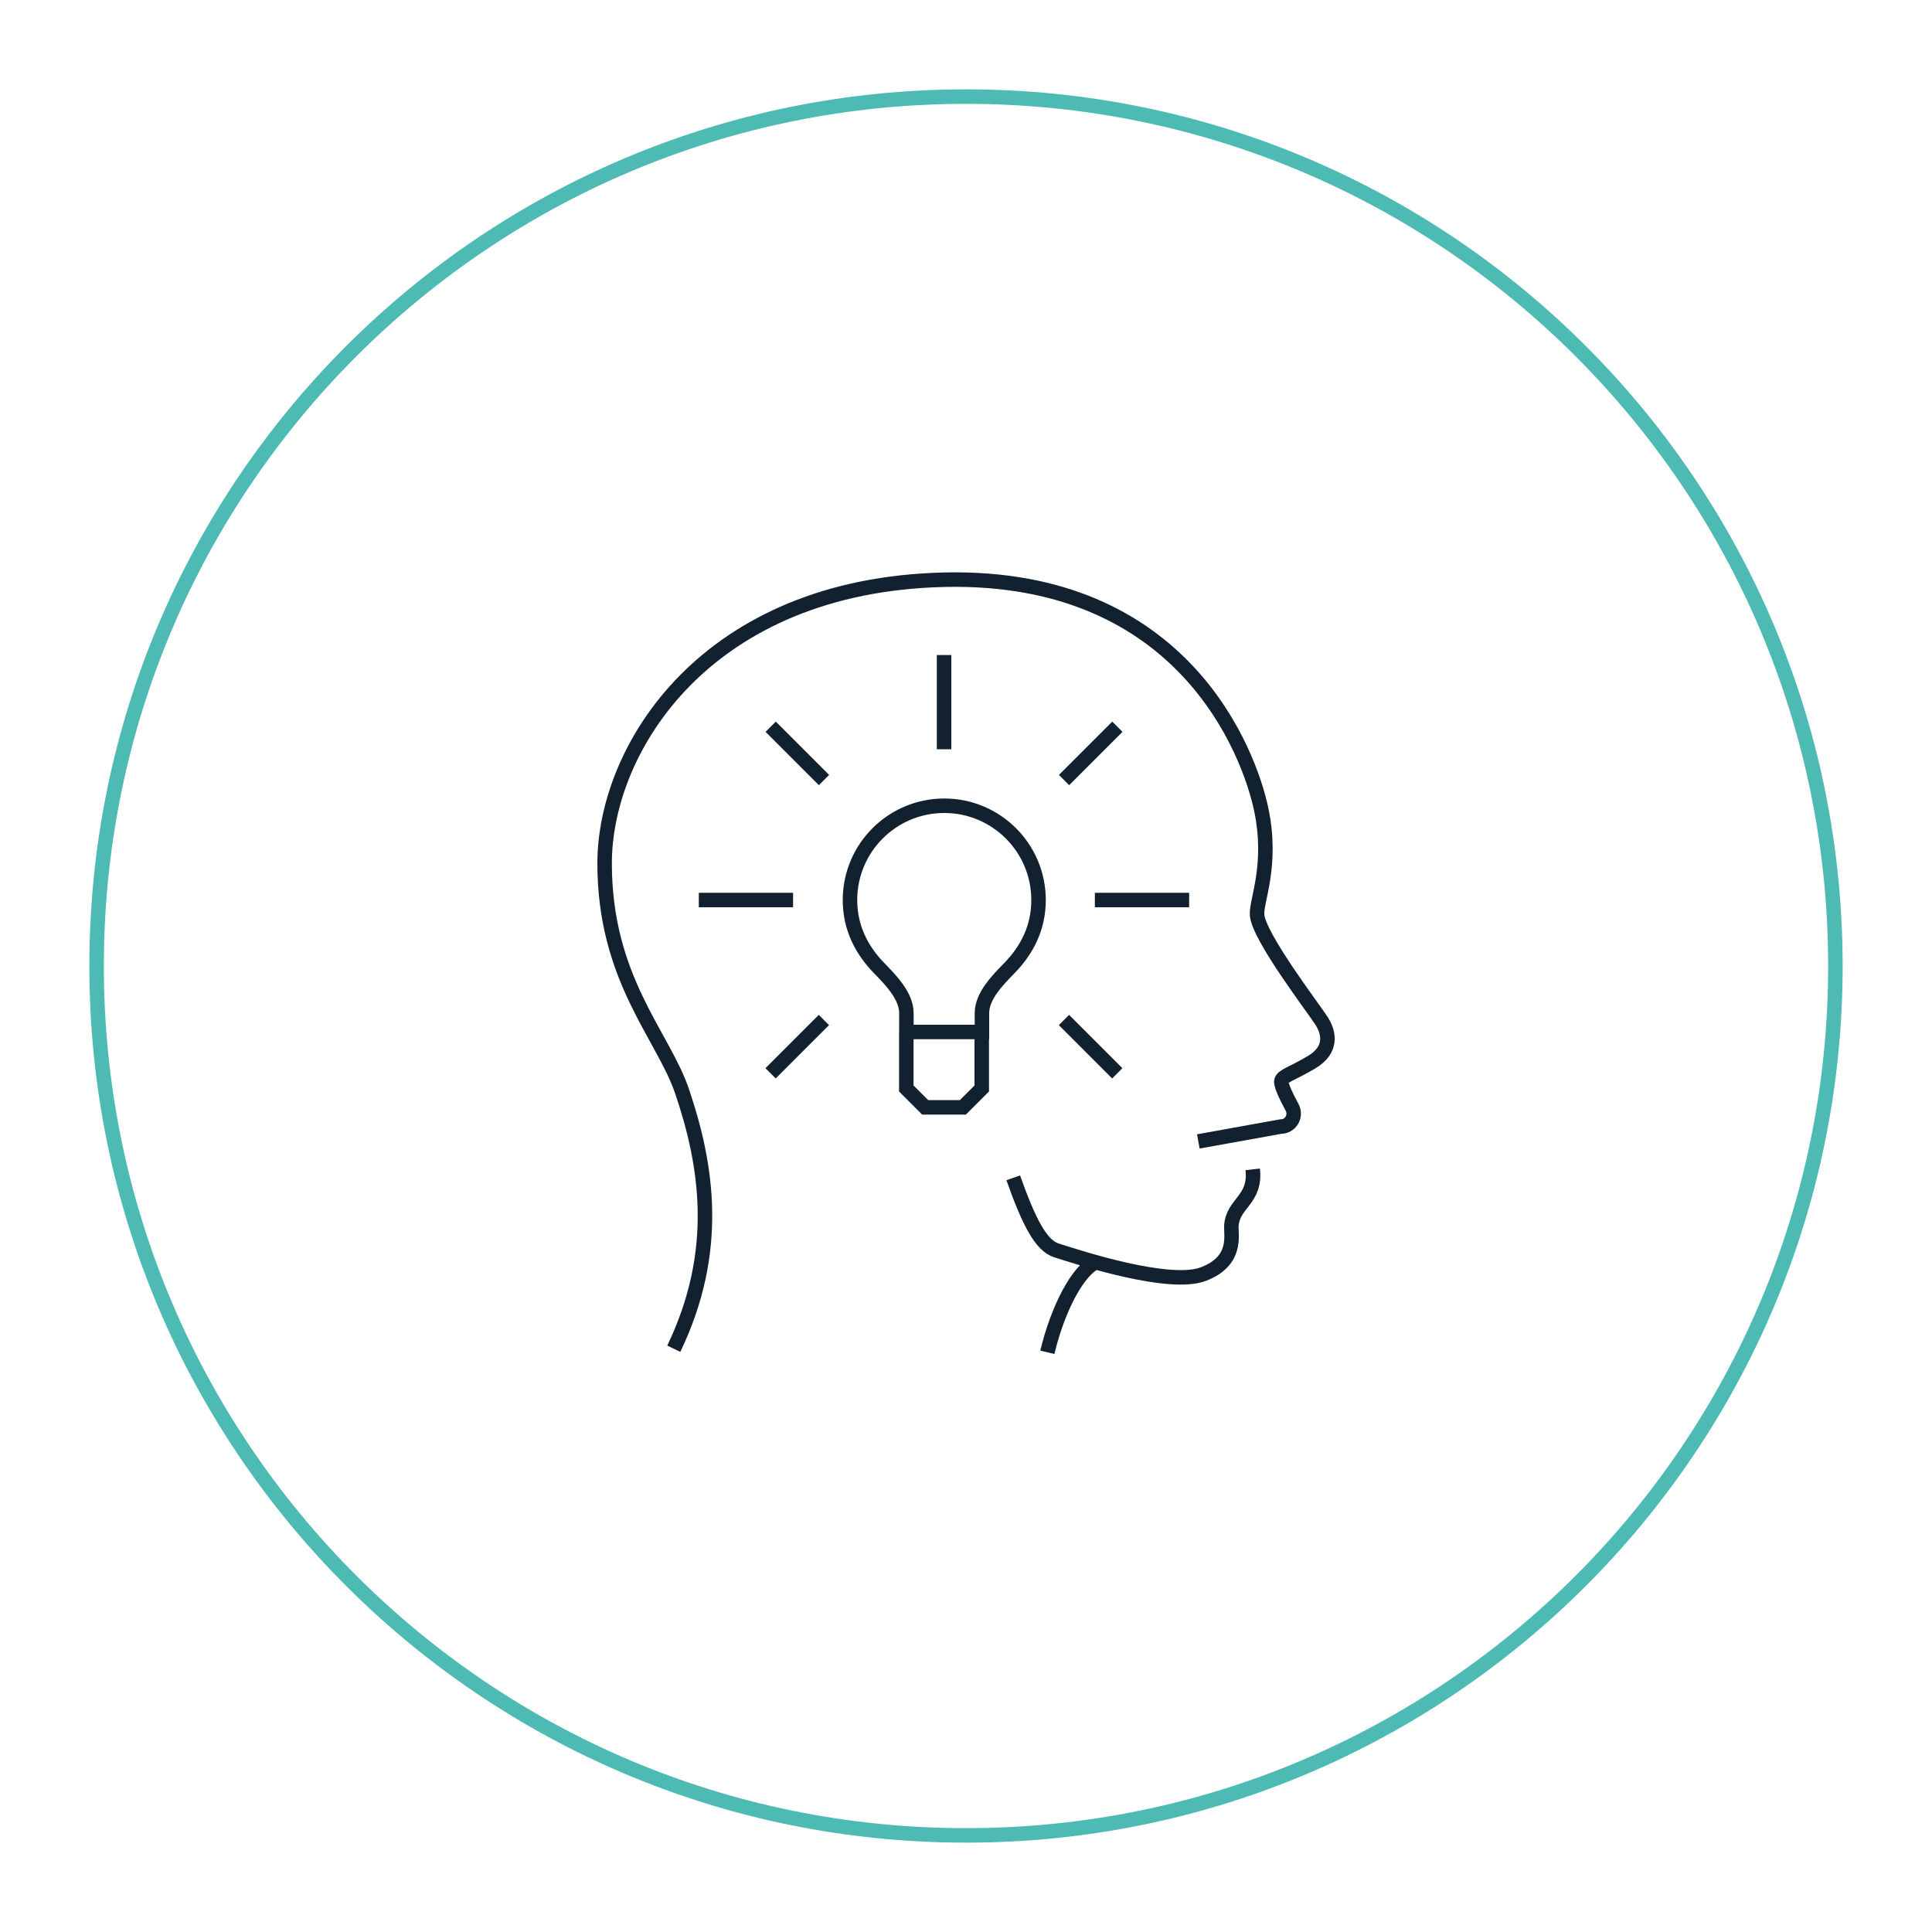 <?xml version="1.0" encoding="UTF-8"?>
<svg xmlns="http://www.w3.org/2000/svg" id="Layer_1" data-name="Layer 1" viewBox="0 0 200 200">
  <defs>
    <style>
      .cls-1 {
        stroke: #12212f;
      }

      .cls-1, .cls-2 {
        fill: none;
        stroke-miterlimit: 10;
        stroke-width: 1.5px;
      }

      .cls-2 {
        stroke: #4dbab3;
      }
    </style>
  </defs>
  <path class="cls-1" d="m93.82,106.83v5.85l1.95,1.95h3.91l1.95-1.95v-5.85m8.52-26.08l5.52-5.52m-2.33,17.94h9.76m-12.96,12.42l5.52,5.52m-30.37-5.52l-5.52,5.52m2.33-17.94h-9.76m12.96-12.42l-5.52-5.52m17.95,2.33v-9.75m-3.9,39.02v-1.95c0-1.76-1.58-3.39-2.8-4.64-1.84-1.88-3.04-4.21-3.04-7.07,0-5.39,4.37-9.76,9.76-9.76s9.76,4.37,9.76,9.76c0,2.87-1.2,5.19-3.04,7.07-1.22,1.25-2.82,2.87-2.82,4.64v1.95h-7.81Zm11.06,15.1c1.65,4.64,2.89,7.01,4.47,7.51,2.36.75,11.69,3.8,15.22,2.45,3.53-1.35,2.84-4.01,2.89-4.97.13-2.38,2.57-2.68,2.21-5.87m-21.26,18.94c1.11-4.63,3.22-8.59,5.13-9.38m10.5-12.45l8.54-1.54c1.01,0,1.65-1.08,1.17-1.98-.66-1.23-1.21-2.4-1.11-2.75.15-.54,1.05-.7,3.14-1.94,2.09-1.25,1.86-2.96,1.01-4.28-.85-1.32-6.52-8.72-6.67-10.97-.1-1.46,1.65-5.14.43-10.92-1.22-5.78-8-24.29-32.72-23.77-24.71.53-35.25,17.41-35.25,29.37s6.05,17.79,8.02,23.6c2.6,7.67,3.99,16.55-.86,26.64"></path>
  <path class="cls-2" d="m190,100c0,49.71-40.29,90-90,90S10,149.71,10,100,50.29,10,100,10s90,40.29,90,90Z"></path>
</svg>
